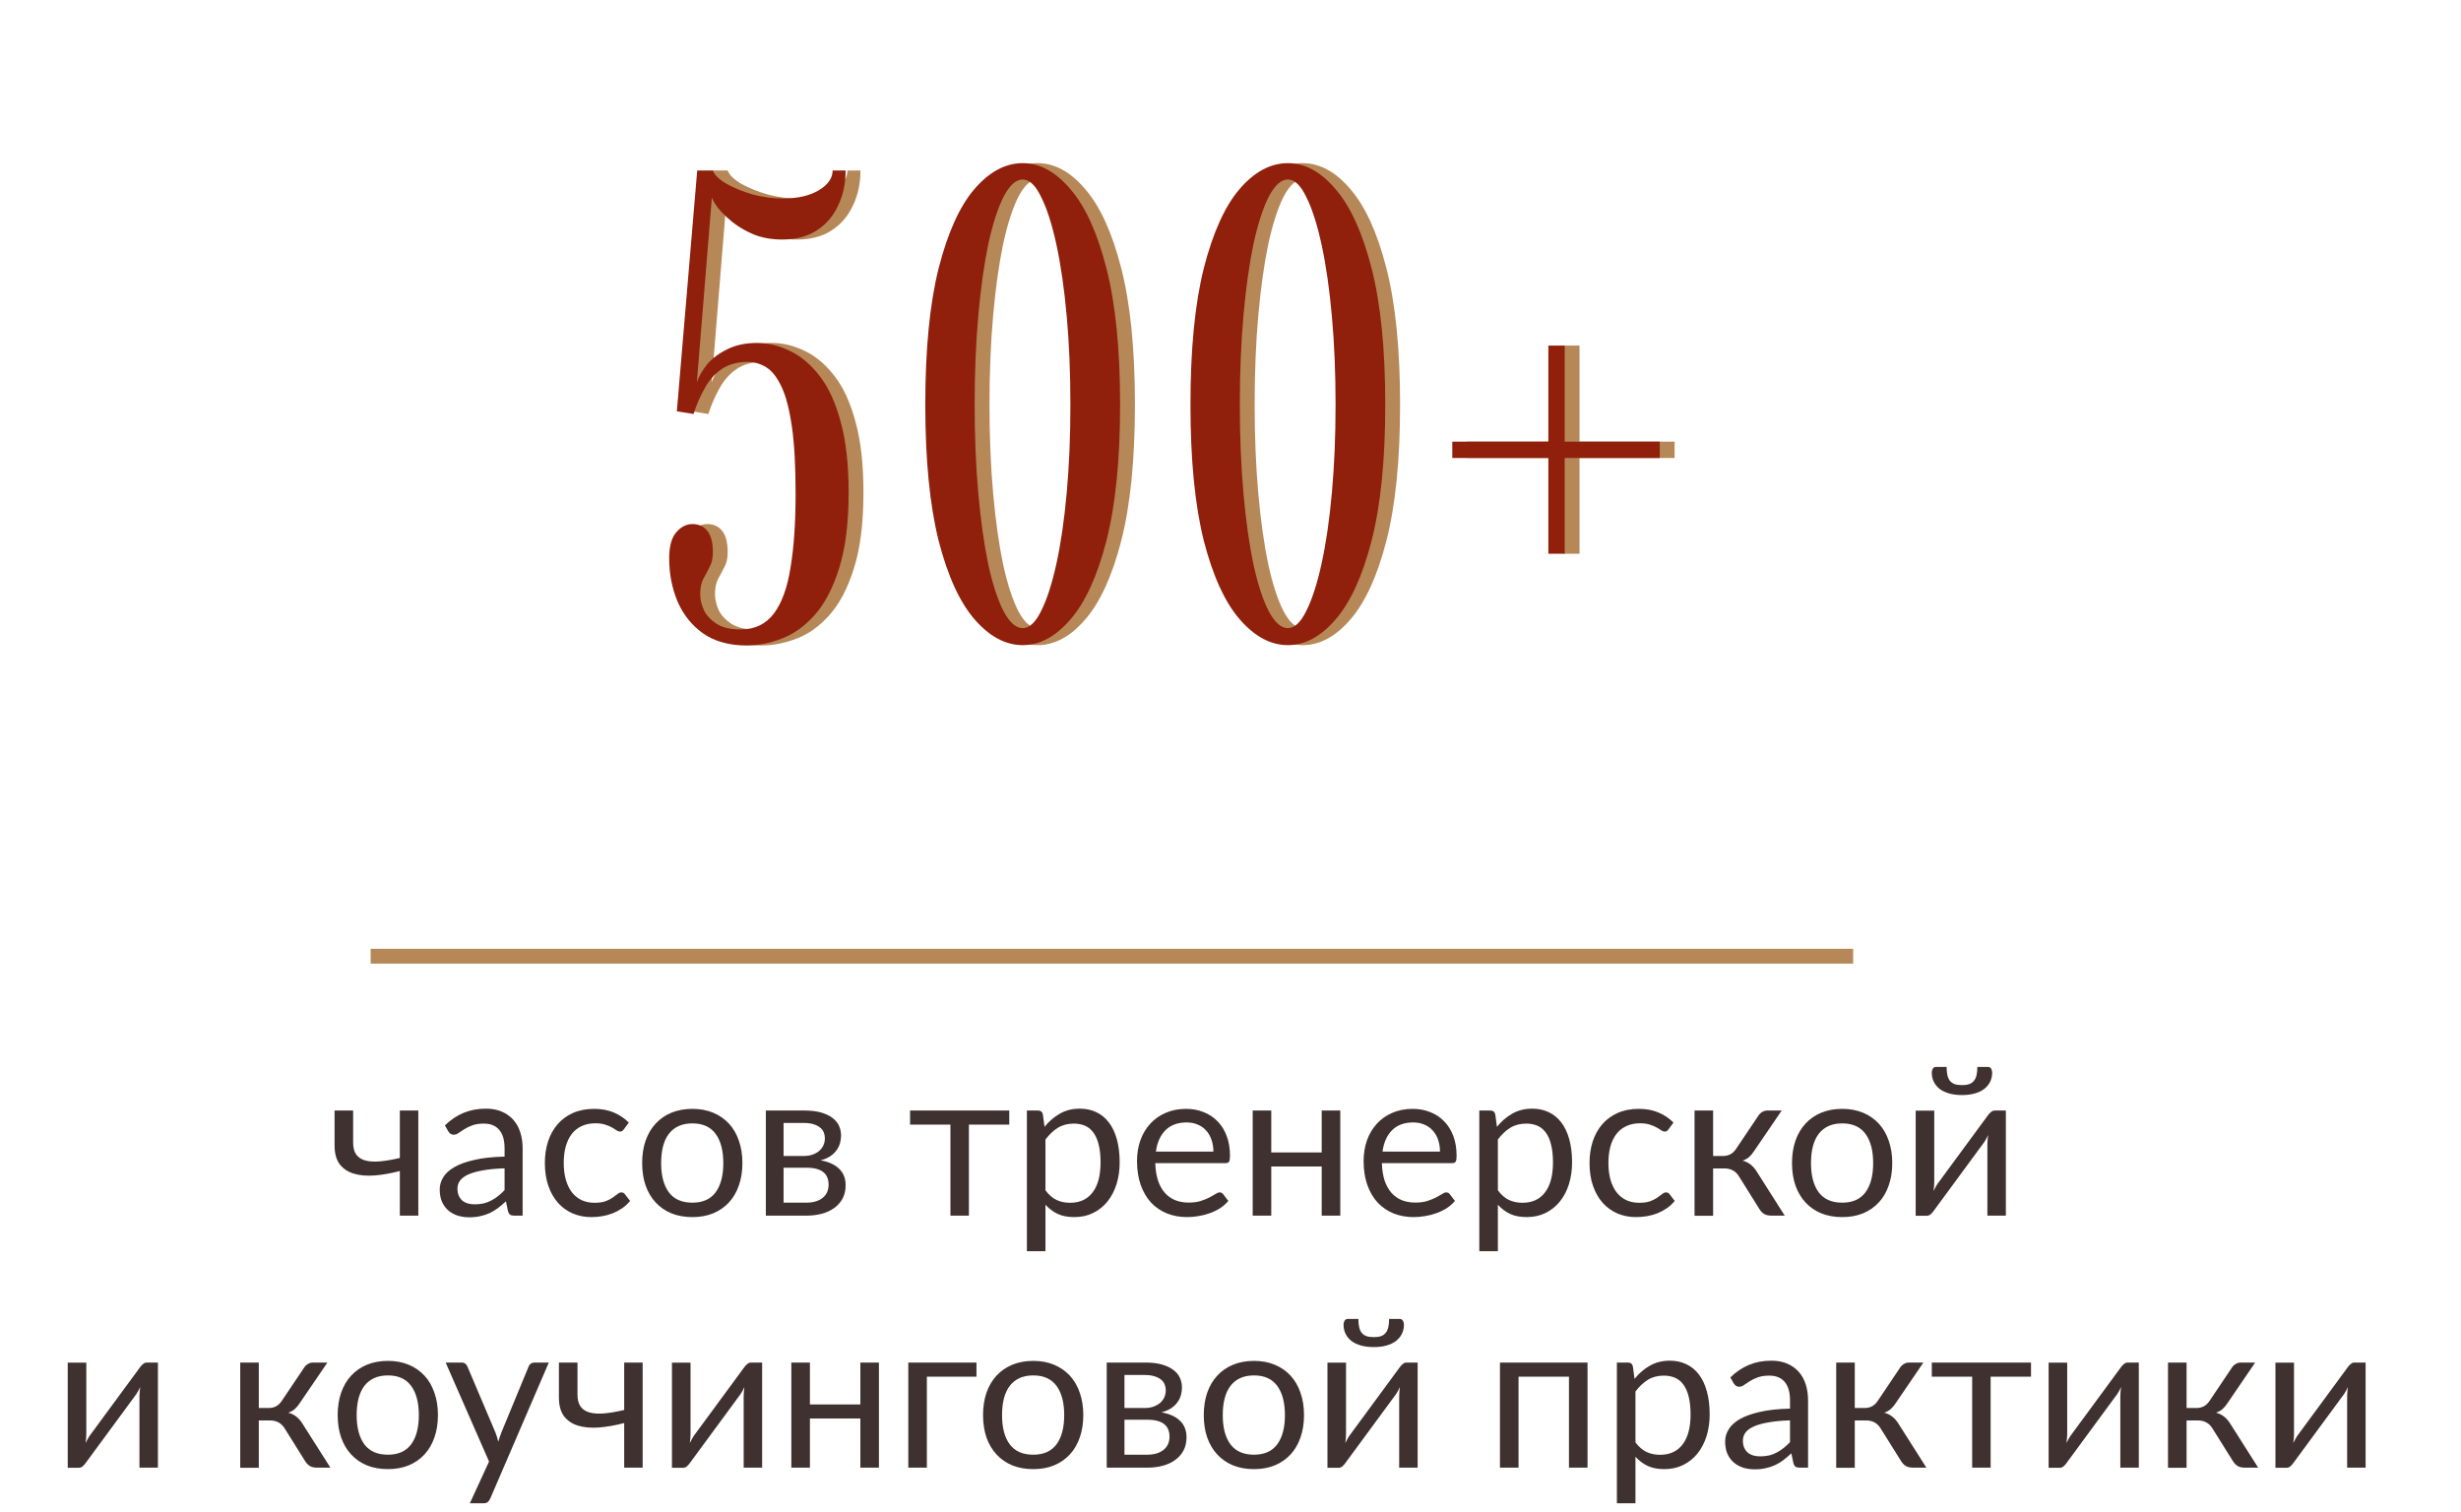 <?xml version="1.0" encoding="UTF-8"?> <svg xmlns="http://www.w3.org/2000/svg" width="166" height="102" viewBox="0 0 166 102" fill="none"> <path d="M51.358 43.54C50.188 43.54 49.212 43.27 48.432 42.73C47.667 42.19 47.09 41.47 46.7 40.57C46.325 39.67 46.138 38.703 46.138 37.667C46.138 36.858 46.295 36.273 46.61 35.913C46.925 35.538 47.292 35.35 47.712 35.35C48.133 35.35 48.462 35.5 48.703 35.8C48.958 36.1 49.085 36.587 49.085 37.263C49.085 37.653 49.01 37.983 48.86 38.252C48.725 38.523 48.583 38.792 48.432 39.062C48.297 39.333 48.23 39.67 48.23 40.075C48.23 40.42 48.312 40.78 48.477 41.155C48.657 41.515 48.943 41.822 49.333 42.078C49.737 42.333 50.278 42.46 50.953 42.46C51.913 42.46 52.663 42.1 53.203 41.38C53.742 40.66 54.117 39.617 54.328 38.252C54.553 36.888 54.665 35.237 54.665 33.303C54.665 31.457 54.583 29.957 54.417 28.802C54.252 27.633 54.02 26.733 53.72 26.102C53.42 25.457 53.075 25.015 52.685 24.775C52.295 24.535 51.875 24.415 51.425 24.415C50.735 24.415 50.157 24.573 49.693 24.887C49.227 25.203 48.845 25.63 48.545 26.17C48.245 26.695 47.99 27.28 47.78 27.925L46.655 27.745L48.028 11.5H49.085C49.19 11.8 49.498 12.1 50.008 12.4C50.517 12.685 51.11 12.925 51.785 13.12C52.475 13.3 53.142 13.39 53.788 13.39C54.807 13.39 55.625 13.203 56.24 12.828C56.855 12.453 57.163 12.01 57.163 11.5H58.04C58.04 12.385 57.867 13.18 57.523 13.885C57.193 14.59 56.712 15.145 56.083 15.55C55.453 15.955 54.68 16.157 53.765 16.157C53.06 16.157 52.422 16.045 51.852 15.82C51.282 15.58 50.795 15.295 50.39 14.965C49.985 14.635 49.663 14.32 49.422 14.02C49.197 13.705 49.062 13.473 49.017 13.322L48.005 25.788C48.14 25.383 48.373 24.977 48.703 24.573C49.047 24.168 49.498 23.83 50.053 23.56C50.623 23.275 51.29 23.133 52.055 23.133C52.805 23.133 53.547 23.312 54.282 23.672C55.017 24.017 55.685 24.58 56.285 25.36C56.885 26.125 57.358 27.152 57.703 28.442C58.062 29.733 58.242 31.323 58.242 33.212C58.242 35.297 58.025 37.015 57.59 38.365C57.17 39.7 56.615 40.75 55.925 41.515C55.25 42.265 54.508 42.79 53.697 43.09C52.903 43.39 52.123 43.54 51.358 43.54ZM69.983 43.517C68.828 43.517 67.748 42.94 66.743 41.785C65.738 40.63 64.928 38.86 64.313 36.475C63.713 34.075 63.413 31.015 63.413 27.295C63.413 23.56 63.713 20.492 64.313 18.093C64.928 15.693 65.731 13.915 66.721 12.76C67.726 11.59 68.813 11.005 69.983 11.005C71.138 11.005 72.211 11.59 73.201 12.76C74.206 13.915 75.016 15.693 75.631 18.093C76.246 20.492 76.553 23.56 76.553 27.295C76.553 31.015 76.246 34.075 75.631 36.475C75.016 38.86 74.206 40.63 73.201 41.785C72.211 42.94 71.138 43.517 69.983 43.517ZM69.983 42.37C70.433 42.37 70.846 41.987 71.221 41.222C71.611 40.458 71.956 39.392 72.256 38.028C72.556 36.663 72.788 35.065 72.953 33.235C73.118 31.405 73.201 29.425 73.201 27.295C73.201 25.15 73.118 23.163 72.953 21.332C72.788 19.488 72.556 17.875 72.256 16.495C71.956 15.115 71.611 14.043 71.221 13.277C70.846 12.498 70.433 12.107 69.983 12.107C69.533 12.107 69.106 12.49 68.701 13.255C68.311 14.02 67.966 15.085 67.666 16.45C67.381 17.815 67.156 19.42 66.991 21.265C66.826 23.11 66.743 25.12 66.743 27.295C66.743 29.455 66.826 31.457 66.991 33.303C67.156 35.133 67.381 36.73 67.666 38.095C67.966 39.445 68.311 40.495 68.701 41.245C69.106 41.995 69.533 42.37 69.983 42.37ZM87.869 43.517C86.714 43.517 85.634 42.94 84.629 41.785C83.624 40.63 82.814 38.86 82.199 36.475C81.599 34.075 81.299 31.015 81.299 27.295C81.299 23.56 81.599 20.492 82.199 18.093C82.814 15.693 83.617 13.915 84.606 12.76C85.612 11.59 86.699 11.005 87.869 11.005C89.024 11.005 90.097 11.59 91.087 12.76C92.091 13.915 92.901 15.693 93.516 18.093C94.132 20.492 94.439 23.56 94.439 27.295C94.439 31.015 94.132 34.075 93.516 36.475C92.901 38.86 92.091 40.63 91.087 41.785C90.097 42.94 89.024 43.517 87.869 43.517ZM87.869 42.37C88.319 42.37 88.731 41.987 89.106 41.222C89.496 40.458 89.841 39.392 90.141 38.028C90.442 36.663 90.674 35.065 90.839 33.235C91.004 31.405 91.087 29.425 91.087 27.295C91.087 25.15 91.004 23.163 90.839 21.332C90.674 19.488 90.442 17.875 90.141 16.495C89.841 15.115 89.496 14.043 89.106 13.277C88.731 12.498 88.319 12.107 87.869 12.107C87.419 12.107 86.992 12.49 86.587 13.255C86.197 14.02 85.852 15.085 85.552 16.45C85.266 17.815 85.041 19.42 84.876 21.265C84.712 23.11 84.629 25.12 84.629 27.295C84.629 29.455 84.712 31.457 84.876 33.303C85.041 35.133 85.266 36.73 85.552 38.095C85.852 39.445 86.197 40.495 86.587 41.245C86.992 41.995 87.419 42.37 87.869 42.37ZM105.44 37.352V23.312H106.542V37.352H105.44ZM98.96 30.895V29.793H112.955V30.895H98.96Z" fill="#B68857"></path> <path d="M50.358 43.54C49.188 43.54 48.212 43.27 47.432 42.73C46.667 42.19 46.09 41.47 45.7 40.57C45.325 39.67 45.138 38.703 45.138 37.667C45.138 36.858 45.295 36.273 45.61 35.913C45.925 35.538 46.292 35.35 46.712 35.35C47.133 35.35 47.462 35.5 47.703 35.8C47.958 36.1 48.085 36.587 48.085 37.263C48.085 37.653 48.01 37.983 47.86 38.252C47.725 38.523 47.583 38.792 47.432 39.062C47.297 39.333 47.23 39.67 47.23 40.075C47.23 40.42 47.312 40.78 47.477 41.155C47.657 41.515 47.943 41.822 48.333 42.078C48.737 42.333 49.278 42.46 49.953 42.46C50.913 42.46 51.663 42.1 52.203 41.38C52.742 40.66 53.117 39.617 53.328 38.252C53.553 36.888 53.665 35.237 53.665 33.303C53.665 31.457 53.583 29.957 53.417 28.802C53.252 27.633 53.02 26.733 52.72 26.102C52.42 25.457 52.075 25.015 51.685 24.775C51.295 24.535 50.875 24.415 50.425 24.415C49.735 24.415 49.157 24.573 48.693 24.887C48.227 25.203 47.845 25.63 47.545 26.17C47.245 26.695 46.99 27.28 46.78 27.925L45.655 27.745L47.028 11.5H48.085C48.19 11.8 48.498 12.1 49.008 12.4C49.517 12.685 50.11 12.925 50.785 13.12C51.475 13.3 52.142 13.39 52.788 13.39C53.807 13.39 54.625 13.203 55.24 12.828C55.855 12.453 56.163 12.01 56.163 11.5H57.04C57.04 12.385 56.867 13.18 56.523 13.885C56.193 14.59 55.712 15.145 55.083 15.55C54.453 15.955 53.68 16.157 52.765 16.157C52.06 16.157 51.422 16.045 50.852 15.82C50.282 15.58 49.795 15.295 49.39 14.965C48.985 14.635 48.663 14.32 48.422 14.02C48.197 13.705 48.062 13.473 48.017 13.322L47.005 25.788C47.14 25.383 47.373 24.977 47.703 24.573C48.047 24.168 48.498 23.83 49.053 23.56C49.623 23.275 50.29 23.133 51.055 23.133C51.805 23.133 52.547 23.312 53.282 23.672C54.017 24.017 54.685 24.58 55.285 25.36C55.885 26.125 56.358 27.152 56.703 28.442C57.062 29.733 57.242 31.323 57.242 33.212C57.242 35.297 57.025 37.015 56.59 38.365C56.17 39.7 55.615 40.75 54.925 41.515C54.25 42.265 53.508 42.79 52.697 43.09C51.903 43.39 51.123 43.54 50.358 43.54ZM68.983 43.517C67.828 43.517 66.748 42.94 65.743 41.785C64.738 40.63 63.928 38.86 63.313 36.475C62.713 34.075 62.413 31.015 62.413 27.295C62.413 23.56 62.713 20.492 63.313 18.093C63.928 15.693 64.731 13.915 65.721 12.76C66.726 11.59 67.813 11.005 68.983 11.005C70.138 11.005 71.211 11.59 72.201 12.76C73.206 13.915 74.016 15.693 74.631 18.093C75.246 20.492 75.553 23.56 75.553 27.295C75.553 31.015 75.246 34.075 74.631 36.475C74.016 38.86 73.206 40.63 72.201 41.785C71.211 42.94 70.138 43.517 68.983 43.517ZM68.983 42.37C69.433 42.37 69.846 41.987 70.221 41.222C70.611 40.458 70.956 39.392 71.256 38.028C71.556 36.663 71.788 35.065 71.953 33.235C72.118 31.405 72.201 29.425 72.201 27.295C72.201 25.15 72.118 23.163 71.953 21.332C71.788 19.488 71.556 17.875 71.256 16.495C70.956 15.115 70.611 14.043 70.221 13.277C69.846 12.498 69.433 12.107 68.983 12.107C68.533 12.107 68.106 12.49 67.701 13.255C67.311 14.02 66.966 15.085 66.666 16.45C66.381 17.815 66.156 19.42 65.991 21.265C65.826 23.11 65.743 25.12 65.743 27.295C65.743 29.455 65.826 31.457 65.991 33.303C66.156 35.133 66.381 36.73 66.666 38.095C66.966 39.445 67.311 40.495 67.701 41.245C68.106 41.995 68.533 42.37 68.983 42.37ZM86.869 43.517C85.714 43.517 84.634 42.94 83.629 41.785C82.624 40.63 81.814 38.86 81.199 36.475C80.599 34.075 80.299 31.015 80.299 27.295C80.299 23.56 80.599 20.492 81.199 18.093C81.814 15.693 82.617 13.915 83.606 12.76C84.612 11.59 85.699 11.005 86.869 11.005C88.024 11.005 89.097 11.59 90.087 12.76C91.091 13.915 91.901 15.693 92.516 18.093C93.132 20.492 93.439 23.56 93.439 27.295C93.439 31.015 93.132 34.075 92.516 36.475C91.901 38.86 91.091 40.63 90.087 41.785C89.097 42.94 88.024 43.517 86.869 43.517ZM86.869 42.37C87.319 42.37 87.731 41.987 88.106 41.222C88.496 40.458 88.841 39.392 89.141 38.028C89.442 36.663 89.674 35.065 89.839 33.235C90.004 31.405 90.087 29.425 90.087 27.295C90.087 25.15 90.004 23.163 89.839 21.332C89.674 19.488 89.442 17.875 89.141 16.495C88.841 15.115 88.496 14.043 88.106 13.277C87.731 12.498 87.319 12.107 86.869 12.107C86.419 12.107 85.992 12.49 85.587 13.255C85.197 14.02 84.852 15.085 84.552 16.45C84.266 17.815 84.041 19.42 83.876 21.265C83.712 23.11 83.629 25.12 83.629 27.295C83.629 29.455 83.712 31.457 83.876 33.303C84.041 35.133 84.266 36.73 84.552 38.095C84.852 39.445 85.197 40.495 85.587 41.245C85.992 41.995 86.419 42.37 86.869 42.37ZM104.44 37.352V23.312H105.542V37.352H104.44ZM97.96 30.895V29.793H111.955V30.895H97.96Z" fill="#90200C"></path> <path d="M28.216 74.909V82H26.97V78.99C26.363 79.149 25.792 79.249 25.255 79.291C24.723 79.328 24.256 79.286 23.855 79.165C23.458 79.044 23.143 78.831 22.91 78.528C22.681 78.22 22.567 77.795 22.567 77.254V74.909H23.82V77.065C23.82 77.406 23.888 77.674 24.023 77.87C24.163 78.066 24.366 78.201 24.632 78.276C24.898 78.351 25.227 78.372 25.619 78.339C26.011 78.306 26.461 78.229 26.97 78.108V74.909H28.216ZM34.035 78.808C33.461 78.827 32.971 78.873 32.565 78.948C32.164 79.018 31.835 79.111 31.578 79.228C31.326 79.345 31.142 79.482 31.025 79.641C30.913 79.8 30.857 79.977 30.857 80.173C30.857 80.36 30.887 80.521 30.948 80.656C31.009 80.791 31.09 80.903 31.193 80.992C31.3 81.076 31.424 81.139 31.564 81.181C31.709 81.218 31.863 81.237 32.026 81.237C32.245 81.237 32.446 81.216 32.628 81.174C32.81 81.127 32.98 81.062 33.139 80.978C33.302 80.894 33.456 80.794 33.601 80.677C33.75 80.56 33.895 80.427 34.035 80.278V78.808ZM30.01 75.91C30.402 75.532 30.824 75.25 31.277 75.063C31.73 74.876 32.231 74.783 32.782 74.783C33.179 74.783 33.531 74.848 33.839 74.979C34.147 75.11 34.406 75.292 34.616 75.525C34.826 75.758 34.985 76.041 35.092 76.372C35.199 76.703 35.253 77.067 35.253 77.464V82H34.7C34.579 82 34.485 81.981 34.42 81.944C34.355 81.902 34.303 81.823 34.266 81.706L34.126 81.034C33.939 81.207 33.757 81.361 33.58 81.496C33.403 81.627 33.216 81.739 33.02 81.832C32.824 81.921 32.614 81.988 32.39 82.035C32.171 82.086 31.926 82.112 31.655 82.112C31.38 82.112 31.121 82.075 30.878 82C30.635 81.921 30.423 81.804 30.241 81.65C30.064 81.496 29.921 81.302 29.814 81.069C29.711 80.831 29.66 80.551 29.66 80.229C29.66 79.949 29.737 79.681 29.891 79.424C30.045 79.163 30.295 78.932 30.64 78.731C30.985 78.53 31.436 78.367 31.991 78.241C32.546 78.11 33.228 78.036 34.035 78.017V77.464C34.035 76.913 33.916 76.498 33.678 76.218C33.44 75.933 33.092 75.791 32.635 75.791C32.327 75.791 32.068 75.831 31.858 75.91C31.653 75.985 31.473 76.071 31.319 76.169C31.17 76.262 31.039 76.349 30.927 76.428C30.82 76.503 30.712 76.54 30.605 76.54C30.521 76.54 30.449 76.519 30.388 76.477C30.327 76.43 30.276 76.374 30.234 76.309L30.01 75.91ZM42.086 76.169C42.049 76.22 42.011 76.26 41.974 76.288C41.937 76.316 41.885 76.33 41.82 76.33C41.75 76.33 41.673 76.302 41.589 76.246C41.505 76.185 41.4 76.12 41.274 76.05C41.153 75.98 41.001 75.917 40.819 75.861C40.642 75.8 40.422 75.77 40.161 75.77C39.811 75.77 39.503 75.833 39.237 75.959C38.971 76.08 38.747 76.258 38.565 76.491C38.388 76.724 38.252 77.007 38.159 77.338C38.07 77.669 38.026 78.04 38.026 78.451C38.026 78.88 38.075 79.263 38.173 79.599C38.271 79.93 38.409 80.21 38.586 80.439C38.768 80.663 38.985 80.836 39.237 80.957C39.494 81.074 39.781 81.132 40.098 81.132C40.401 81.132 40.651 81.097 40.847 81.027C41.043 80.952 41.204 80.871 41.33 80.782C41.461 80.693 41.568 80.614 41.652 80.544C41.741 80.469 41.827 80.432 41.911 80.432C42.014 80.432 42.093 80.472 42.149 80.551L42.499 81.006C42.345 81.197 42.17 81.361 41.974 81.496C41.778 81.631 41.566 81.746 41.337 81.839C41.113 81.928 40.877 81.993 40.63 82.035C40.383 82.077 40.131 82.098 39.874 82.098C39.431 82.098 39.018 82.016 38.635 81.853C38.257 81.69 37.928 81.454 37.648 81.146C37.368 80.833 37.149 80.451 36.99 79.998C36.831 79.545 36.752 79.03 36.752 78.451C36.752 77.924 36.824 77.436 36.969 76.988C37.118 76.54 37.333 76.155 37.613 75.833C37.898 75.506 38.245 75.252 38.656 75.07C39.071 74.888 39.547 74.797 40.084 74.797C40.583 74.797 41.022 74.879 41.4 75.042C41.783 75.201 42.121 75.427 42.415 75.721L42.086 76.169ZM46.703 74.797C47.221 74.797 47.687 74.883 48.103 75.056C48.518 75.229 48.873 75.474 49.167 75.791C49.461 76.108 49.685 76.493 49.839 76.946C49.997 77.394 50.077 77.896 50.077 78.451C50.077 79.011 49.997 79.515 49.839 79.963C49.685 80.411 49.461 80.794 49.167 81.111C48.873 81.428 48.518 81.673 48.103 81.846C47.687 82.014 47.221 82.098 46.703 82.098C46.18 82.098 45.709 82.014 45.289 81.846C44.873 81.673 44.519 81.428 44.225 81.111C43.931 80.794 43.704 80.411 43.546 79.963C43.392 79.515 43.315 79.011 43.315 78.451C43.315 77.896 43.392 77.394 43.546 76.946C43.704 76.493 43.931 76.108 44.225 75.791C44.519 75.474 44.873 75.229 45.289 75.056C45.709 74.883 46.18 74.797 46.703 74.797ZM46.703 81.125C47.403 81.125 47.925 80.892 48.271 80.425C48.616 79.954 48.789 79.298 48.789 78.458C48.789 77.613 48.616 76.955 48.271 76.484C47.925 76.013 47.403 75.777 46.703 75.777C46.348 75.777 46.038 75.838 45.772 75.959C45.51 76.08 45.291 76.255 45.114 76.484C44.941 76.713 44.81 76.995 44.722 77.331C44.638 77.662 44.596 78.038 44.596 78.458C44.596 79.298 44.768 79.954 45.114 80.425C45.464 80.892 45.993 81.125 46.703 81.125ZM54.38 81.125C54.847 81.125 55.215 81.018 55.486 80.803C55.757 80.584 55.892 80.285 55.892 79.907C55.892 79.739 55.866 79.587 55.815 79.452C55.764 79.312 55.68 79.191 55.563 79.088C55.446 78.985 55.29 78.906 55.094 78.85C54.903 78.794 54.667 78.766 54.387 78.766H52.854V81.125H54.38ZM52.854 75.749V77.975H54.219C54.424 77.975 54.613 77.947 54.786 77.891C54.963 77.83 55.115 77.749 55.241 77.646C55.367 77.539 55.465 77.413 55.535 77.268C55.605 77.119 55.64 76.955 55.64 76.778C55.64 76.647 55.617 76.521 55.57 76.4C55.523 76.274 55.444 76.164 55.332 76.071C55.22 75.973 55.073 75.896 54.891 75.84C54.709 75.779 54.485 75.749 54.219 75.749H52.854ZM54.254 74.909C54.693 74.909 55.068 74.953 55.381 75.042C55.694 75.131 55.95 75.252 56.151 75.406C56.352 75.555 56.499 75.733 56.592 75.938C56.685 76.143 56.732 76.363 56.732 76.596C56.732 76.75 56.711 76.911 56.669 77.079C56.627 77.247 56.552 77.408 56.445 77.562C56.342 77.716 56.2 77.856 56.018 77.982C55.841 78.103 55.617 78.199 55.346 78.269C55.887 78.362 56.305 78.551 56.599 78.836C56.893 79.116 57.04 79.487 57.04 79.949C57.04 80.294 56.97 80.595 56.83 80.852C56.695 81.104 56.506 81.316 56.263 81.489C56.025 81.662 55.745 81.79 55.423 81.874C55.101 81.958 54.756 82 54.387 82H51.657V74.909H54.254ZM68.078 75.861H65.355V82H64.109V75.861H61.386V74.909H68.078V75.861ZM70.519 80.292C70.748 80.6 70.998 80.817 71.268 80.943C71.539 81.069 71.842 81.132 72.178 81.132C72.841 81.132 73.35 80.896 73.704 80.425C74.059 79.954 74.236 79.282 74.236 78.409C74.236 77.947 74.194 77.55 74.11 77.219C74.031 76.888 73.914 76.617 73.76 76.407C73.606 76.192 73.417 76.036 73.193 75.938C72.969 75.84 72.715 75.791 72.43 75.791C72.024 75.791 71.667 75.884 71.359 76.071C71.056 76.258 70.776 76.521 70.519 76.862V80.292ZM70.456 76.008C70.755 75.639 71.1 75.343 71.492 75.119C71.884 74.895 72.332 74.783 72.836 74.783C73.247 74.783 73.618 74.862 73.949 75.021C74.281 75.175 74.563 75.406 74.796 75.714C75.03 76.017 75.209 76.395 75.335 76.848C75.461 77.301 75.524 77.821 75.524 78.409C75.524 78.932 75.454 79.419 75.314 79.872C75.174 80.32 74.971 80.71 74.705 81.041C74.444 81.368 74.122 81.627 73.739 81.818C73.361 82.005 72.934 82.098 72.458 82.098C72.024 82.098 71.651 82.026 71.338 81.881C71.03 81.732 70.757 81.526 70.519 81.265V84.401H69.266V74.909H70.015C70.193 74.909 70.302 74.995 70.344 75.168L70.456 76.008ZM81.846 77.681C81.846 77.392 81.804 77.128 81.72 76.89C81.641 76.647 81.522 76.44 81.363 76.267C81.209 76.09 81.02 75.954 80.796 75.861C80.572 75.763 80.318 75.714 80.033 75.714C79.436 75.714 78.962 75.889 78.612 76.239C78.267 76.584 78.052 77.065 77.968 77.681H81.846ZM82.854 81.006C82.7 81.193 82.516 81.356 82.301 81.496C82.087 81.631 81.856 81.743 81.608 81.832C81.366 81.921 81.114 81.986 80.852 82.028C80.591 82.075 80.332 82.098 80.075 82.098C79.585 82.098 79.133 82.016 78.717 81.853C78.307 81.685 77.95 81.442 77.646 81.125C77.348 80.803 77.114 80.406 76.946 79.935C76.778 79.464 76.694 78.922 76.694 78.311C76.694 77.816 76.769 77.354 76.918 76.925C77.072 76.496 77.292 76.125 77.576 75.812C77.861 75.495 78.209 75.247 78.619 75.07C79.03 74.888 79.492 74.797 80.005 74.797C80.43 74.797 80.822 74.869 81.181 75.014C81.545 75.154 81.858 75.359 82.119 75.63C82.385 75.896 82.593 76.227 82.742 76.624C82.892 77.016 82.966 77.464 82.966 77.968C82.966 78.164 82.945 78.295 82.903 78.36C82.861 78.425 82.782 78.458 82.665 78.458H77.926C77.94 78.906 78.001 79.296 78.108 79.627C78.22 79.958 78.374 80.236 78.57 80.46C78.766 80.679 79 80.845 79.27 80.957C79.541 81.064 79.844 81.118 80.18 81.118C80.493 81.118 80.761 81.083 80.985 81.013C81.214 80.938 81.41 80.859 81.573 80.775C81.737 80.691 81.872 80.614 81.979 80.544C82.091 80.469 82.187 80.432 82.266 80.432C82.369 80.432 82.448 80.472 82.504 80.551L82.854 81.006ZM90.405 74.909V82H89.152V78.682H85.75V82H84.497V74.909H85.75V77.737H89.152V74.909H90.405ZM97.131 77.681C97.131 77.392 97.089 77.128 97.005 76.89C96.926 76.647 96.807 76.44 96.648 76.267C96.494 76.09 96.305 75.954 96.081 75.861C95.857 75.763 95.603 75.714 95.318 75.714C94.721 75.714 94.247 75.889 93.897 76.239C93.552 76.584 93.337 77.065 93.253 77.681H97.131ZM98.139 81.006C97.985 81.193 97.801 81.356 97.586 81.496C97.372 81.631 97.141 81.743 96.893 81.832C96.651 81.921 96.399 81.986 96.137 82.028C95.876 82.075 95.617 82.098 95.36 82.098C94.87 82.098 94.418 82.016 94.002 81.853C93.592 81.685 93.235 81.442 92.931 81.125C92.633 80.803 92.399 80.406 92.231 79.935C92.063 79.464 91.979 78.922 91.979 78.311C91.979 77.816 92.054 77.354 92.203 76.925C92.357 76.496 92.577 76.125 92.861 75.812C93.146 75.495 93.494 75.247 93.904 75.07C94.315 74.888 94.777 74.797 95.29 74.797C95.715 74.797 96.107 74.869 96.466 75.014C96.83 75.154 97.143 75.359 97.404 75.63C97.67 75.896 97.878 76.227 98.027 76.624C98.177 77.016 98.251 77.464 98.251 77.968C98.251 78.164 98.23 78.295 98.188 78.36C98.146 78.425 98.067 78.458 97.95 78.458H93.211C93.225 78.906 93.286 79.296 93.393 79.627C93.505 79.958 93.659 80.236 93.855 80.46C94.051 80.679 94.285 80.845 94.555 80.957C94.826 81.064 95.129 81.118 95.465 81.118C95.778 81.118 96.046 81.083 96.27 81.013C96.499 80.938 96.695 80.859 96.858 80.775C97.022 80.691 97.157 80.614 97.264 80.544C97.376 80.469 97.472 80.432 97.551 80.432C97.654 80.432 97.733 80.472 97.789 80.551L98.139 81.006ZM101.035 80.292C101.264 80.6 101.513 80.817 101.784 80.943C102.055 81.069 102.358 81.132 102.694 81.132C103.357 81.132 103.865 80.896 104.22 80.425C104.575 79.954 104.752 79.282 104.752 78.409C104.752 77.947 104.71 77.55 104.626 77.219C104.547 76.888 104.43 76.617 104.276 76.407C104.122 76.192 103.933 76.036 103.709 75.938C103.485 75.84 103.231 75.791 102.946 75.791C102.54 75.791 102.183 75.884 101.875 76.071C101.572 76.258 101.292 76.521 101.035 76.862V80.292ZM100.972 76.008C101.271 75.639 101.616 75.343 102.008 75.119C102.4 74.895 102.848 74.783 103.352 74.783C103.763 74.783 104.134 74.862 104.465 75.021C104.796 75.175 105.079 75.406 105.312 75.714C105.545 76.017 105.725 76.395 105.851 76.848C105.977 77.301 106.04 77.821 106.04 78.409C106.04 78.932 105.97 79.419 105.83 79.872C105.69 80.32 105.487 80.71 105.221 81.041C104.96 81.368 104.638 81.627 104.255 81.818C103.877 82.005 103.45 82.098 102.974 82.098C102.54 82.098 102.167 82.026 101.854 81.881C101.546 81.732 101.273 81.526 101.035 81.265V84.401H99.782V74.909H100.531C100.708 74.909 100.818 74.995 100.86 75.168L100.972 76.008ZM112.551 76.169C112.514 76.22 112.476 76.26 112.439 76.288C112.402 76.316 112.35 76.33 112.285 76.33C112.215 76.33 112.138 76.302 112.054 76.246C111.97 76.185 111.865 76.12 111.739 76.05C111.618 75.98 111.466 75.917 111.284 75.861C111.107 75.8 110.887 75.77 110.626 75.77C110.276 75.77 109.968 75.833 109.702 75.959C109.436 76.08 109.212 76.258 109.03 76.491C108.853 76.724 108.717 77.007 108.624 77.338C108.535 77.669 108.491 78.04 108.491 78.451C108.491 78.88 108.54 79.263 108.638 79.599C108.736 79.93 108.874 80.21 109.051 80.439C109.233 80.663 109.45 80.836 109.702 80.957C109.959 81.074 110.246 81.132 110.563 81.132C110.866 81.132 111.116 81.097 111.312 81.027C111.508 80.952 111.669 80.871 111.795 80.782C111.926 80.693 112.033 80.614 112.117 80.544C112.206 80.469 112.292 80.432 112.376 80.432C112.479 80.432 112.558 80.472 112.614 80.551L112.964 81.006C112.81 81.197 112.635 81.361 112.439 81.496C112.243 81.631 112.031 81.746 111.802 81.839C111.578 81.928 111.342 81.993 111.095 82.035C110.848 82.077 110.596 82.098 110.339 82.098C109.896 82.098 109.483 82.016 109.1 81.853C108.722 81.69 108.393 81.454 108.113 81.146C107.833 80.833 107.614 80.451 107.455 79.998C107.296 79.545 107.217 79.03 107.217 78.451C107.217 77.924 107.289 77.436 107.434 76.988C107.583 76.54 107.798 76.155 108.078 75.833C108.363 75.506 108.71 75.252 109.121 75.07C109.536 74.888 110.012 74.797 110.549 74.797C111.048 74.797 111.487 74.879 111.865 75.042C112.248 75.201 112.586 75.427 112.88 75.721L112.551 76.169ZM118.606 75.259C118.672 75.156 118.758 75.072 118.865 75.007C118.973 74.942 119.087 74.909 119.208 74.909H120.181L118.34 77.611C118.228 77.784 118.112 77.926 117.99 78.038C117.869 78.145 117.72 78.229 117.542 78.29C117.766 78.351 117.955 78.446 118.109 78.577C118.263 78.703 118.401 78.866 118.522 79.067L120.384 82H119.516C119.292 82 119.12 81.963 118.998 81.888C118.877 81.813 118.772 81.706 118.683 81.566L117.304 79.361C117.085 78.997 116.756 78.815 116.317 78.815H115.554V82.007H114.301V74.909H115.554V77.975H116.226C116.6 77.975 116.891 77.816 117.101 77.499L118.606 75.259ZM124.263 74.797C124.781 74.797 125.248 74.883 125.663 75.056C126.078 75.229 126.433 75.474 126.727 75.791C127.021 76.108 127.245 76.493 127.399 76.946C127.558 77.394 127.637 77.896 127.637 78.451C127.637 79.011 127.558 79.515 127.399 79.963C127.245 80.411 127.021 80.794 126.727 81.111C126.433 81.428 126.078 81.673 125.663 81.846C125.248 82.014 124.781 82.098 124.263 82.098C123.74 82.098 123.269 82.014 122.849 81.846C122.434 81.673 122.079 81.428 121.785 81.111C121.491 80.794 121.265 80.411 121.106 79.963C120.952 79.515 120.875 79.011 120.875 78.451C120.875 77.896 120.952 77.394 121.106 76.946C121.265 76.493 121.491 76.108 121.785 75.791C122.079 75.474 122.434 75.229 122.849 75.056C123.269 74.883 123.74 74.797 124.263 74.797ZM124.263 81.125C124.963 81.125 125.486 80.892 125.831 80.425C126.176 79.954 126.349 79.298 126.349 78.458C126.349 77.613 126.176 76.955 125.831 76.484C125.486 76.013 124.963 75.777 124.263 75.777C123.908 75.777 123.598 75.838 123.332 75.959C123.071 76.08 122.851 76.255 122.674 76.484C122.501 76.713 122.371 76.995 122.282 77.331C122.198 77.662 122.156 78.038 122.156 78.458C122.156 79.298 122.329 79.954 122.674 80.425C123.024 80.892 123.554 81.125 124.263 81.125ZM135.3 74.909V82H134.054V77.184C134.054 77.091 134.059 76.99 134.068 76.883C134.078 76.776 134.089 76.668 134.103 76.561C134.061 76.654 134.019 76.741 133.977 76.82C133.935 76.899 133.891 76.972 133.844 77.037L130.421 81.692C130.37 81.767 130.305 81.839 130.225 81.909C130.151 81.974 130.067 82.007 129.973 82.007H129.217V74.916H130.47V79.732C130.47 79.821 130.466 79.919 130.456 80.026C130.447 80.129 130.435 80.234 130.421 80.341C130.463 80.252 130.505 80.171 130.547 80.096C130.589 80.017 130.631 79.944 130.673 79.879L134.096 75.224C134.148 75.149 134.213 75.079 134.292 75.014C134.372 74.944 134.458 74.909 134.551 74.909H135.3ZM132.339 73.194C132.531 73.194 132.692 73.173 132.822 73.131C132.953 73.084 133.058 73.012 133.137 72.914C133.221 72.816 133.282 72.69 133.319 72.536C133.357 72.382 133.375 72.193 133.375 71.969H134.103C134.192 71.969 134.26 72.009 134.306 72.088C134.353 72.167 134.376 72.254 134.376 72.347C134.376 72.58 134.33 72.79 134.236 72.977C134.143 73.164 134.008 73.325 133.83 73.46C133.658 73.591 133.445 73.691 133.193 73.761C132.941 73.831 132.657 73.866 132.339 73.866C132.022 73.866 131.737 73.831 131.485 73.761C131.233 73.691 131.019 73.591 130.841 73.46C130.669 73.325 130.536 73.164 130.442 72.977C130.349 72.79 130.302 72.58 130.302 72.347C130.302 72.254 130.326 72.167 130.372 72.088C130.419 72.009 130.487 71.969 130.575 71.969H131.303C131.303 72.193 131.322 72.382 131.359 72.536C131.397 72.69 131.455 72.816 131.534 72.914C131.618 73.012 131.726 73.084 131.856 73.131C131.987 73.173 132.148 73.194 132.339 73.194Z" fill="#403131"></path> <path d="M10.652 91.909V99H9.406V94.184C9.406 94.091 9.411 93.99 9.42 93.883C9.429 93.776 9.441 93.668 9.455 93.561C9.413 93.654 9.371 93.741 9.329 93.82C9.287 93.899 9.243 93.972 9.196 94.037L5.773 98.692C5.722 98.767 5.656 98.839 5.577 98.909C5.502 98.974 5.418 99.007 5.325 99.007H4.569V91.916H5.822V96.732C5.822 96.821 5.817 96.919 5.808 97.026C5.799 97.129 5.787 97.234 5.773 97.341C5.815 97.252 5.857 97.171 5.899 97.096C5.941 97.017 5.983 96.944 6.025 96.879L9.448 92.224C9.499 92.149 9.565 92.079 9.644 92.014C9.723 91.944 9.81 91.909 9.903 91.909H10.652ZM20.509 92.259C20.574 92.156 20.66 92.072 20.768 92.007C20.875 91.942 20.989 91.909 21.111 91.909H22.084L20.243 94.611C20.131 94.784 20.014 94.926 19.893 95.038C19.771 95.145 19.622 95.229 19.445 95.29C19.669 95.351 19.858 95.446 20.012 95.577C20.166 95.703 20.303 95.866 20.425 96.067L22.287 99H21.419C21.195 99 21.022 98.963 20.901 98.888C20.779 98.813 20.674 98.706 20.586 98.566L19.207 96.361C18.988 95.997 18.659 95.815 18.22 95.815H17.457V99.007H16.204V91.909H17.457V94.975H18.129C18.502 94.975 18.794 94.816 19.004 94.499L20.509 92.259ZM26.166 91.797C26.683 91.797 27.15 91.883 27.566 92.056C27.981 92.229 28.335 92.474 28.63 92.791C28.924 93.108 29.148 93.493 29.302 93.946C29.46 94.394 29.54 94.896 29.54 95.451C29.54 96.011 29.46 96.515 29.302 96.963C29.148 97.411 28.924 97.794 28.63 98.111C28.335 98.428 27.981 98.673 27.566 98.846C27.15 99.014 26.683 99.098 26.166 99.098C25.643 99.098 25.172 99.014 24.752 98.846C24.336 98.673 23.982 98.428 23.688 98.111C23.393 97.794 23.167 97.411 23.009 96.963C22.855 96.515 22.777 96.011 22.777 95.451C22.777 94.896 22.855 94.394 23.009 93.946C23.167 93.493 23.393 93.108 23.688 92.791C23.982 92.474 24.336 92.229 24.752 92.056C25.172 91.883 25.643 91.797 26.166 91.797ZM26.166 98.125C26.866 98.125 27.388 97.892 27.733 97.425C28.079 96.954 28.252 96.298 28.252 95.458C28.252 94.613 28.079 93.955 27.733 93.484C27.388 93.013 26.866 92.777 26.166 92.777C25.811 92.777 25.5 92.838 25.235 92.959C24.973 93.08 24.754 93.255 24.576 93.484C24.404 93.713 24.273 93.995 24.184 94.331C24.101 94.662 24.058 95.038 24.058 95.458C24.058 96.298 24.231 96.954 24.576 97.425C24.927 97.892 25.456 98.125 26.166 98.125ZM37.019 91.909L33.064 101.093C33.022 101.186 32.968 101.261 32.903 101.317C32.842 101.373 32.747 101.401 32.616 101.401H31.692L32.987 98.587L30.061 91.909H31.139C31.246 91.909 31.33 91.937 31.391 91.993C31.456 92.044 31.501 92.103 31.524 92.168L33.421 96.634C33.496 96.83 33.559 97.035 33.61 97.25C33.675 97.031 33.745 96.823 33.82 96.627L35.661 92.168C35.689 92.093 35.736 92.033 35.801 91.986C35.871 91.935 35.948 91.909 36.032 91.909H37.019ZM43.349 91.909V99H42.103V95.99C41.496 96.149 40.925 96.249 40.388 96.291C39.856 96.328 39.389 96.286 38.988 96.165C38.591 96.044 38.276 95.831 38.043 95.528C37.814 95.22 37.7 94.795 37.7 94.254V91.909H38.953V94.065C38.953 94.406 39.02 94.674 39.156 94.87C39.296 95.066 39.499 95.201 39.765 95.276C40.031 95.351 40.36 95.372 40.752 95.339C41.144 95.306 41.594 95.229 42.103 95.108V91.909H43.349ZM51.408 91.909V99H50.162V94.184C50.162 94.091 50.167 93.99 50.176 93.883C50.185 93.776 50.197 93.668 50.211 93.561C50.169 93.654 50.127 93.741 50.085 93.82C50.043 93.899 49.999 93.972 49.952 94.037L46.529 98.692C46.478 98.767 46.412 98.839 46.333 98.909C46.258 98.974 46.174 99.007 46.081 99.007H45.325V91.916H46.578V96.732C46.578 96.821 46.573 96.919 46.564 97.026C46.555 97.129 46.543 97.234 46.529 97.341C46.571 97.252 46.613 97.171 46.655 97.096C46.697 97.017 46.739 96.944 46.781 96.879L50.204 92.224C50.255 92.149 50.321 92.079 50.4 92.014C50.479 91.944 50.566 91.909 50.659 91.909H51.408ZM59.286 91.909V99H58.033V95.682H54.631V99H53.378V91.909H54.631V94.737H58.033V91.909H59.286ZM65.865 92.861H62.519V99H61.266V91.909H65.865V92.861ZM69.697 91.797C70.215 91.797 70.681 91.883 71.097 92.056C71.512 92.229 71.867 92.474 72.161 92.791C72.455 93.108 72.679 93.493 72.833 93.946C72.991 94.394 73.071 94.896 73.071 95.451C73.071 96.011 72.991 96.515 72.833 96.963C72.679 97.411 72.455 97.794 72.161 98.111C71.867 98.428 71.512 98.673 71.097 98.846C70.681 99.014 70.215 99.098 69.697 99.098C69.174 99.098 68.703 99.014 68.283 98.846C67.867 98.673 67.513 98.428 67.219 98.111C66.925 97.794 66.698 97.411 66.54 96.963C66.386 96.515 66.309 96.011 66.309 95.451C66.309 94.896 66.386 94.394 66.54 93.946C66.698 93.493 66.925 93.108 67.219 92.791C67.513 92.474 67.867 92.229 68.283 92.056C68.703 91.883 69.174 91.797 69.697 91.797ZM69.697 98.125C70.397 98.125 70.919 97.892 71.265 97.425C71.61 96.954 71.783 96.298 71.783 95.458C71.783 94.613 71.61 93.955 71.265 93.484C70.919 93.013 70.397 92.777 69.697 92.777C69.342 92.777 69.032 92.838 68.766 92.959C68.504 93.08 68.285 93.255 68.108 93.484C67.935 93.713 67.804 93.995 67.716 94.331C67.632 94.662 67.59 95.038 67.59 95.458C67.59 96.298 67.762 96.954 68.108 97.425C68.458 97.892 68.987 98.125 69.697 98.125ZM77.374 98.125C77.841 98.125 78.209 98.018 78.48 97.803C78.751 97.584 78.886 97.285 78.886 96.907C78.886 96.739 78.86 96.587 78.809 96.452C78.758 96.312 78.674 96.191 78.557 96.088C78.44 95.985 78.284 95.906 78.088 95.85C77.897 95.794 77.661 95.766 77.381 95.766H75.848V98.125H77.374ZM75.848 92.749V94.975H77.213C77.418 94.975 77.607 94.947 77.78 94.891C77.957 94.83 78.109 94.749 78.235 94.646C78.361 94.539 78.459 94.413 78.529 94.268C78.599 94.119 78.634 93.955 78.634 93.778C78.634 93.647 78.611 93.521 78.564 93.4C78.517 93.274 78.438 93.164 78.326 93.071C78.214 92.973 78.067 92.896 77.885 92.84C77.703 92.779 77.479 92.749 77.213 92.749H75.848ZM77.248 91.909C77.687 91.909 78.062 91.953 78.375 92.042C78.688 92.131 78.944 92.252 79.145 92.406C79.346 92.555 79.493 92.733 79.586 92.938C79.679 93.143 79.726 93.363 79.726 93.596C79.726 93.75 79.705 93.911 79.663 94.079C79.621 94.247 79.546 94.408 79.439 94.562C79.336 94.716 79.194 94.856 79.012 94.982C78.835 95.103 78.611 95.199 78.34 95.269C78.881 95.362 79.299 95.551 79.593 95.836C79.887 96.116 80.034 96.487 80.034 96.949C80.034 97.294 79.964 97.595 79.824 97.852C79.689 98.104 79.5 98.316 79.257 98.489C79.019 98.662 78.739 98.79 78.417 98.874C78.095 98.958 77.75 99 77.381 99H74.651V91.909H77.248ZM84.585 91.797C85.103 91.797 85.57 91.883 85.985 92.056C86.401 92.229 86.755 92.474 87.049 92.791C87.343 93.108 87.567 93.493 87.721 93.946C87.88 94.394 87.959 94.896 87.959 95.451C87.959 96.011 87.88 96.515 87.721 96.963C87.567 97.411 87.343 97.794 87.049 98.111C86.755 98.428 86.401 98.673 85.985 98.846C85.57 99.014 85.103 99.098 84.585 99.098C84.063 99.098 83.591 99.014 83.171 98.846C82.756 98.673 82.401 98.428 82.107 98.111C81.813 97.794 81.587 97.411 81.428 96.963C81.274 96.515 81.197 96.011 81.197 95.451C81.197 94.896 81.274 94.394 81.428 93.946C81.587 93.493 81.813 93.108 82.107 92.791C82.401 92.474 82.756 92.229 83.171 92.056C83.591 91.883 84.063 91.797 84.585 91.797ZM84.585 98.125C85.285 98.125 85.808 97.892 86.153 97.425C86.499 96.954 86.671 96.298 86.671 95.458C86.671 94.613 86.499 93.955 86.153 93.484C85.808 93.013 85.285 92.777 84.585 92.777C84.231 92.777 83.92 92.838 83.654 92.959C83.393 93.08 83.174 93.255 82.996 93.484C82.824 93.713 82.693 93.995 82.604 94.331C82.52 94.662 82.478 95.038 82.478 95.458C82.478 96.298 82.651 96.954 82.996 97.425C83.346 97.892 83.876 98.125 84.585 98.125ZM95.623 91.909V99H94.377V94.184C94.377 94.091 94.381 93.99 94.391 93.883C94.4 93.776 94.412 93.668 94.426 93.561C94.384 93.654 94.342 93.741 94.3 93.82C94.258 93.899 94.213 93.972 94.167 94.037L90.744 98.692C90.692 98.767 90.627 98.839 90.548 98.909C90.473 98.974 90.389 99.007 90.296 99.007H89.54V91.916H90.793V96.732C90.793 96.821 90.788 96.919 90.779 97.026C90.769 97.129 90.758 97.234 90.744 97.341C90.786 97.252 90.828 97.171 90.87 97.096C90.912 97.017 90.954 96.944 90.996 96.879L94.419 92.224C94.47 92.149 94.535 92.079 94.615 92.014C94.694 91.944 94.78 91.909 94.874 91.909H95.623ZM92.662 90.194C92.853 90.194 93.014 90.173 93.145 90.131C93.275 90.084 93.38 90.012 93.46 89.914C93.544 89.816 93.604 89.69 93.642 89.536C93.679 89.382 93.698 89.193 93.698 88.969H94.426C94.514 88.969 94.582 89.009 94.629 89.088C94.675 89.167 94.699 89.254 94.699 89.347C94.699 89.58 94.652 89.79 94.559 89.977C94.465 90.164 94.33 90.325 94.153 90.46C93.98 90.591 93.768 90.691 93.516 90.761C93.264 90.831 92.979 90.866 92.662 90.866C92.344 90.866 92.06 90.831 91.808 90.761C91.556 90.691 91.341 90.591 91.164 90.46C90.991 90.325 90.858 90.164 90.765 89.977C90.671 89.79 90.625 89.58 90.625 89.347C90.625 89.254 90.648 89.167 90.695 89.088C90.741 89.009 90.809 88.969 90.898 88.969H91.626C91.626 89.193 91.644 89.382 91.682 89.536C91.719 89.69 91.777 89.816 91.857 89.914C91.941 90.012 92.048 90.084 92.179 90.131C92.309 90.173 92.47 90.194 92.662 90.194ZM107.083 99H105.83V92.861H102.428V99H101.175V91.909H107.083V99ZM110.316 97.292C110.545 97.6 110.795 97.817 111.065 97.943C111.336 98.069 111.639 98.132 111.975 98.132C112.638 98.132 113.147 97.896 113.501 97.425C113.856 96.954 114.033 96.282 114.033 95.409C114.033 94.947 113.991 94.55 113.907 94.219C113.828 93.888 113.711 93.617 113.557 93.407C113.403 93.192 113.214 93.036 112.99 92.938C112.766 92.84 112.512 92.791 112.227 92.791C111.821 92.791 111.464 92.884 111.156 93.071C110.853 93.258 110.573 93.521 110.316 93.862V97.292ZM110.253 93.008C110.552 92.639 110.897 92.343 111.289 92.119C111.681 91.895 112.129 91.783 112.633 91.783C113.044 91.783 113.415 91.862 113.746 92.021C114.078 92.175 114.36 92.406 114.593 92.714C114.827 93.017 115.006 93.395 115.132 93.848C115.258 94.301 115.321 94.821 115.321 95.409C115.321 95.932 115.251 96.419 115.111 96.872C114.971 97.32 114.768 97.71 114.502 98.041C114.241 98.368 113.919 98.627 113.536 98.818C113.158 99.005 112.731 99.098 112.255 99.098C111.821 99.098 111.448 99.026 111.135 98.881C110.827 98.732 110.554 98.526 110.316 98.265V101.401H109.063V91.909H109.812C109.99 91.909 110.099 91.995 110.141 92.168L110.253 93.008ZM120.74 95.808C120.166 95.827 119.676 95.873 119.27 95.948C118.869 96.018 118.54 96.111 118.283 96.228C118.031 96.345 117.847 96.482 117.73 96.641C117.618 96.8 117.562 96.977 117.562 97.173C117.562 97.36 117.592 97.521 117.653 97.656C117.714 97.791 117.795 97.903 117.898 97.992C118.005 98.076 118.129 98.139 118.269 98.181C118.414 98.218 118.568 98.237 118.731 98.237C118.95 98.237 119.151 98.216 119.333 98.174C119.515 98.127 119.685 98.062 119.844 97.978C120.007 97.894 120.161 97.794 120.306 97.677C120.455 97.56 120.6 97.427 120.74 97.278V95.808ZM116.715 92.91C117.107 92.532 117.529 92.25 117.982 92.063C118.435 91.876 118.936 91.783 119.487 91.783C119.884 91.783 120.236 91.848 120.544 91.979C120.852 92.11 121.111 92.292 121.321 92.525C121.531 92.758 121.69 93.041 121.797 93.372C121.904 93.703 121.958 94.067 121.958 94.464V99H121.405C121.284 99 121.19 98.981 121.125 98.944C121.06 98.902 121.008 98.823 120.971 98.706L120.831 98.034C120.644 98.207 120.462 98.361 120.285 98.496C120.108 98.627 119.921 98.739 119.725 98.832C119.529 98.921 119.319 98.988 119.095 99.035C118.876 99.086 118.631 99.112 118.36 99.112C118.085 99.112 117.826 99.075 117.583 99C117.34 98.921 117.128 98.804 116.946 98.65C116.769 98.496 116.626 98.302 116.519 98.069C116.416 97.831 116.365 97.551 116.365 97.229C116.365 96.949 116.442 96.681 116.596 96.424C116.75 96.163 117 95.932 117.345 95.731C117.69 95.53 118.141 95.367 118.696 95.241C119.251 95.11 119.933 95.036 120.74 95.017V94.464C120.74 93.913 120.621 93.498 120.383 93.218C120.145 92.933 119.797 92.791 119.34 92.791C119.032 92.791 118.773 92.831 118.563 92.91C118.358 92.985 118.178 93.071 118.024 93.169C117.875 93.262 117.744 93.349 117.632 93.428C117.525 93.503 117.417 93.54 117.31 93.54C117.226 93.54 117.154 93.519 117.093 93.477C117.032 93.43 116.981 93.374 116.939 93.309L116.715 92.91ZM128.161 92.259C128.226 92.156 128.313 92.072 128.42 92.007C128.527 91.942 128.642 91.909 128.763 91.909H129.736L127.895 94.611C127.783 94.784 127.666 94.926 127.545 95.038C127.424 95.145 127.274 95.229 127.097 95.29C127.321 95.351 127.51 95.446 127.664 95.577C127.818 95.703 127.956 95.866 128.077 96.067L129.939 99H129.071C128.847 99 128.674 98.963 128.553 98.888C128.432 98.813 128.327 98.706 128.238 98.566L126.859 96.361C126.64 95.997 126.311 95.815 125.872 95.815H125.109V99.007H123.856V91.909H125.109V94.975H125.781C126.154 94.975 126.446 94.816 126.656 94.499L128.161 92.259ZM136.996 92.861H134.273V99H133.027V92.861H130.304V91.909H136.996V92.861ZM144.267 91.909V99H143.021V94.184C143.021 94.091 143.026 93.99 143.035 93.883C143.045 93.776 143.056 93.668 143.07 93.561C143.028 93.654 142.986 93.741 142.944 93.82C142.902 93.899 142.858 93.972 142.811 94.037L139.388 98.692C139.337 98.767 139.272 98.839 139.192 98.909C139.118 98.974 139.034 99.007 138.94 99.007H138.184V91.916H139.437V96.732C139.437 96.821 139.433 96.919 139.423 97.026C139.414 97.129 139.402 97.234 139.388 97.341C139.43 97.252 139.472 97.171 139.514 97.096C139.556 97.017 139.598 96.944 139.64 96.879L143.063 92.224C143.115 92.149 143.18 92.079 143.259 92.014C143.339 91.944 143.425 91.909 143.518 91.909H144.267ZM150.542 92.259C150.607 92.156 150.694 92.072 150.801 92.007C150.908 91.942 151.023 91.909 151.144 91.909H152.117L150.276 94.611C150.164 94.784 150.047 94.926 149.926 95.038C149.805 95.145 149.655 95.229 149.478 95.29C149.702 95.351 149.891 95.446 150.045 95.577C150.199 95.703 150.337 95.866 150.458 96.067L152.32 99H151.452C151.228 99 151.055 98.963 150.934 98.888C150.813 98.813 150.708 98.706 150.619 98.566L149.24 96.361C149.021 95.997 148.692 95.815 148.253 95.815H147.49V99.007H146.237V91.909H147.49V94.975H148.162C148.535 94.975 148.827 94.816 149.037 94.499L150.542 92.259ZM159.566 91.909V99H158.32V94.184C158.32 94.091 158.325 93.99 158.334 93.883C158.343 93.776 158.355 93.668 158.369 93.561C158.327 93.654 158.285 93.741 158.243 93.82C158.201 93.899 158.157 93.972 158.11 94.037L154.687 98.692C154.636 98.767 154.57 98.839 154.491 98.909C154.416 98.974 154.332 99.007 154.239 99.007H153.483V91.916H154.736V96.732C154.736 96.821 154.731 96.919 154.722 97.026C154.713 97.129 154.701 97.234 154.687 97.341C154.729 97.252 154.771 97.171 154.813 97.096C154.855 97.017 154.897 96.944 154.939 96.879L158.362 92.224C158.413 92.149 158.479 92.079 158.558 92.014C158.637 91.944 158.724 91.909 158.817 91.909H159.566Z" fill="#403131"></path> <rect width="100" height="1" transform="matrix(1 0 0 -1 25 65)" fill="#B68857"></rect> </svg> 